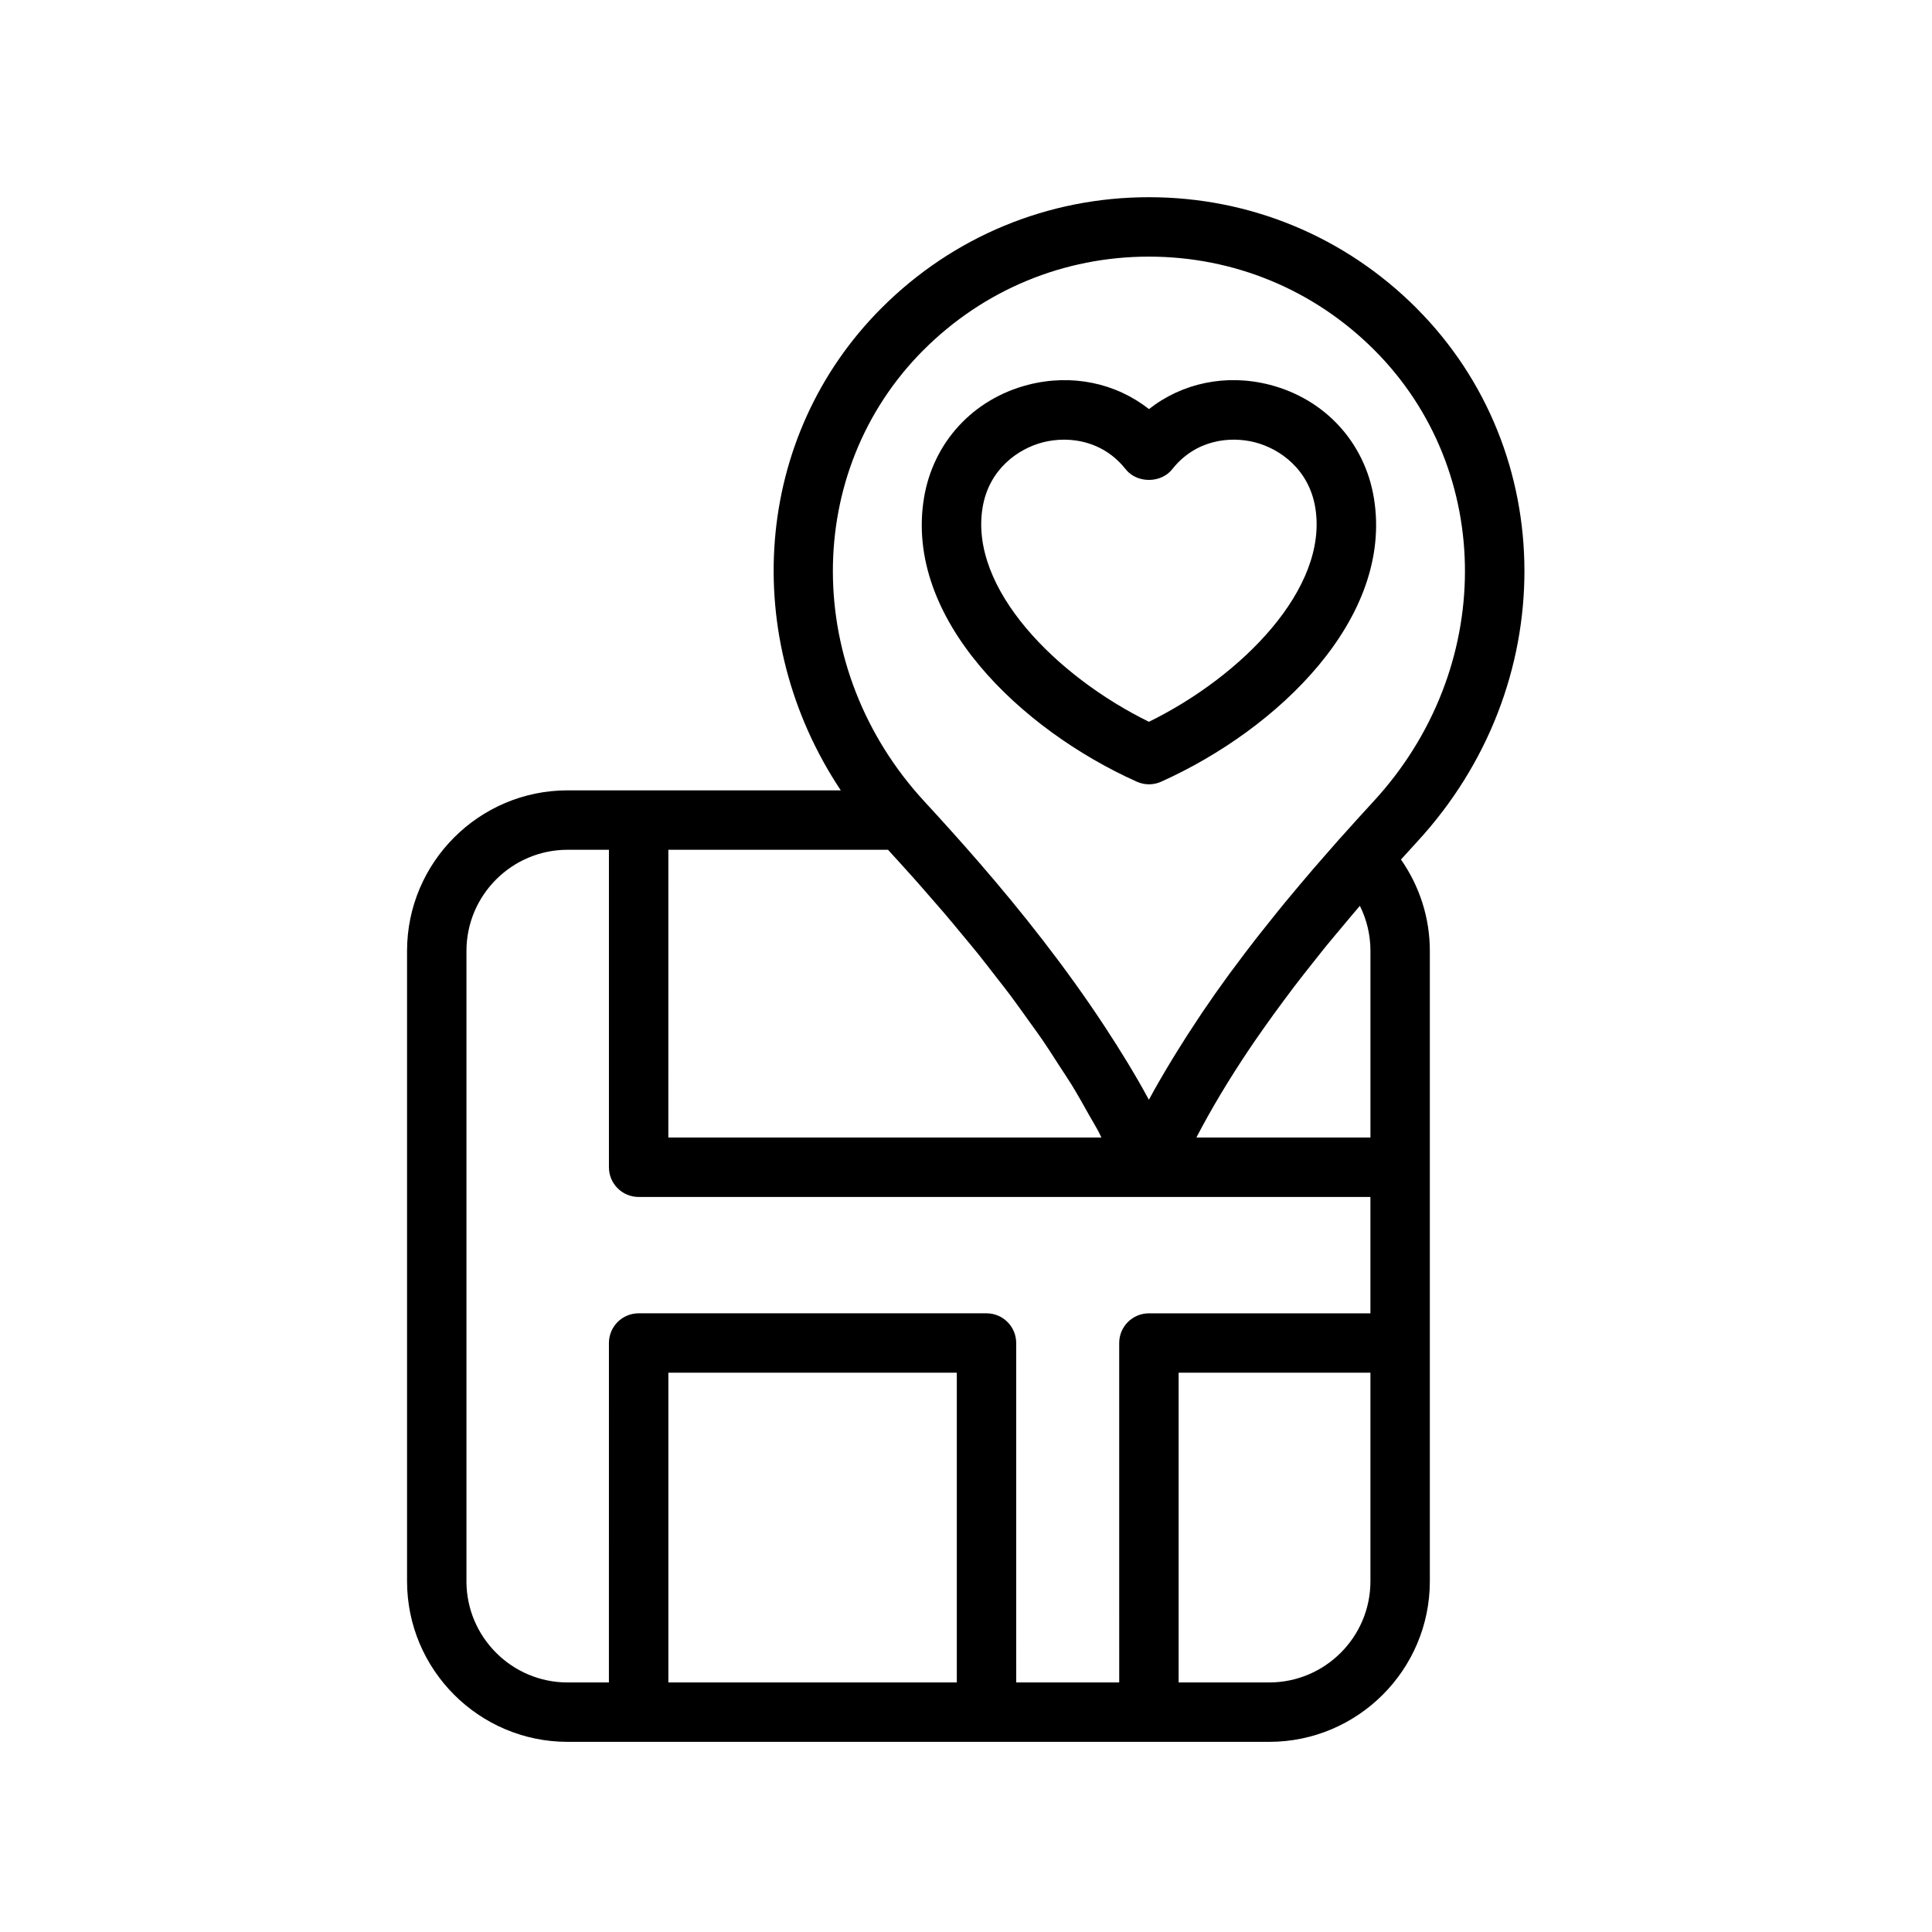 <?xml version="1.0" encoding="UTF-8"?>
<!-- Uploaded to: SVG Repo, www.svgrepo.com, Generator: SVG Repo Mixer Tools -->
<svg fill="#000000" width="800px" height="800px" version="1.1" viewBox="144 144 512 512" xmlns="http://www.w3.org/2000/svg">
 <g>
  <path d="m445.26 351.16c1.023 0.461 2.121 0.691 3.223 0.691 1.098 0 2.199-0.23 3.223-0.691 30.852-13.844 61.652-43.285 56.387-75.195-2.43-14.746-13.008-26.238-27.613-29.996-11.508-2.961-23.148-0.5-31.996 6.445-8.832-6.945-20.48-9.398-32.012-6.441-14.598 3.758-25.176 15.254-27.605 29.992-5.266 31.906 25.547 61.344 56.395 75.195zm-40.867-72.637c1.676-10.152 9.363-15.598 16.004-17.309 1.715-0.438 3.606-0.695 5.582-0.695 5.566 0 11.77 2.047 16.32 7.82 2.984 3.789 9.379 3.789 12.363 0 6.164-7.828 15.336-8.809 21.895-7.125 6.633 1.711 14.328 7.152 16.004 17.309 3.535 21.465-19.551 44.707-44.082 56.758-24.535-12.051-47.621-35.301-44.086-56.758z"/>
  <path d="m519.33 225.61c-18.926-18.926-44.09-29.348-70.848-29.348-26.762 0-51.922 10.422-70.848 29.348-34.141 34.137-37.695 87.469-10.82 127.84h-72.375c-23.469 0-42.566 19.098-42.566 42.57v167.02c0 23.473 19.098 42.57 42.566 42.57h185.91c23.477 0 42.574-19.098 42.574-42.57v-167.02c0-8.801-2.719-17.156-7.652-24.234 1.434-1.574 2.914-3.227 4.277-4.703 38.008-41.191 37.914-103.34-0.223-141.47zm-130.57 11.133c15.953-15.953 37.16-24.734 59.715-24.734 22.555 0 43.766 8.781 59.715 24.734 32.133 32.137 32.043 84.699-0.215 119.66-2.809 3.043-5.812 6.367-8.887 9.812-0.02 0.02-0.043 0.027-0.062 0.047-0.684 0.766-1.312 1.512-1.984 2.273-1.625 1.84-3.246 3.688-4.918 5.625-1.25 1.453-2.457 2.887-3.668 4.324-1.336 1.586-2.66 3.16-4.008 4.797-1.418 1.723-2.773 3.426-4.133 5.129-1.109 1.391-2.215 2.754-3.32 4.176-2.117 2.719-4.148 5.406-6.117 8.07-0.359 0.484-0.723 0.945-1.078 1.434-2.477 3.383-4.809 6.715-7.051 10.016-0.449 0.664-0.887 1.34-1.332 2.012-1.918 2.871-3.742 5.711-5.481 8.523-0.465 0.75-0.926 1.496-1.383 2.25-2.152 3.559-4.215 7.086-6.086 10.559-3.562-6.602-7.531-13.043-11.664-19.344-10.465-15.949-22.262-30.766-33.223-43.41-5.129-5.918-10.07-11.383-14.602-16.297-32.258-34.957-32.352-87.52-0.219-119.66zm-67.641 132.45h58.207c1.078 1.176 2.188 2.398 3.305 3.633 1.121 1.238 2.227 2.449 3.379 3.746 1.527 1.711 3.109 3.535 4.68 5.34 1.242 1.426 2.473 2.824 3.738 4.305 1.582 1.855 3.188 3.812 4.793 5.746 1.277 1.543 2.547 3.051 3.828 4.637 1.633 2.023 3.25 4.137 4.875 6.231 1.246 1.605 2.5 3.176 3.734 4.82 1.66 2.211 3.273 4.504 4.902 6.777 1.156 1.617 2.336 3.195 3.465 4.84 1.668 2.426 3.246 4.918 4.844 7.394 1.012 1.57 2.07 3.109 3.047 4.695 1.711 2.781 3.285 5.617 4.875 8.449 0.75 1.336 1.57 2.644 2.285 3.992 0.293 0.547 0.523 1.105 0.809 1.656l-114.77 0.004zm-53.504 193.85v-167.02c0-14.789 12.031-26.824 26.82-26.824h10.938v84.137c0 4.348 3.519 7.871 7.871 7.871h193.93v30.84h-58.703c-4.352 0-7.871 3.523-7.871 7.871l0.004 89.953h-27.297l-0.004-89.957c0-4.348-3.519-7.871-7.871-7.871h-92.188c-4.352 0-7.871 3.523-7.871 7.871l-0.004 89.957h-10.938c-14.793 0-26.82-12.035-26.82-26.824zm129.95 26.824h-76.445v-82.082h76.445zm82.785 0h-24v-82.082h50.828v55.258c0.004 14.789-12.035 26.824-26.828 26.824zm26.832-193.85v49.438h-46.109c0.098-0.191 0.18-0.387 0.281-0.574 0.43-0.82 0.863-1.645 1.312-2.469 4.176-7.699 8.871-15.242 13.863-22.531 0.695-1.016 1.422-2.043 2.141-3.066 1.812-2.582 3.656-5.125 5.519-7.633 0.938-1.262 1.867-2.519 2.844-3.797 1.652-2.164 3.316-4.269 4.981-6.363 1.141-1.434 2.246-2.856 3.43-4.309 1.324-1.621 2.629-3.16 3.945-4.731 1.535-1.832 3.035-3.652 4.641-5.516 0.121-0.141 0.234-0.266 0.352-0.402 1.832 3.664 2.801 7.738 2.801 11.953z"/>
 </g>
</svg>
